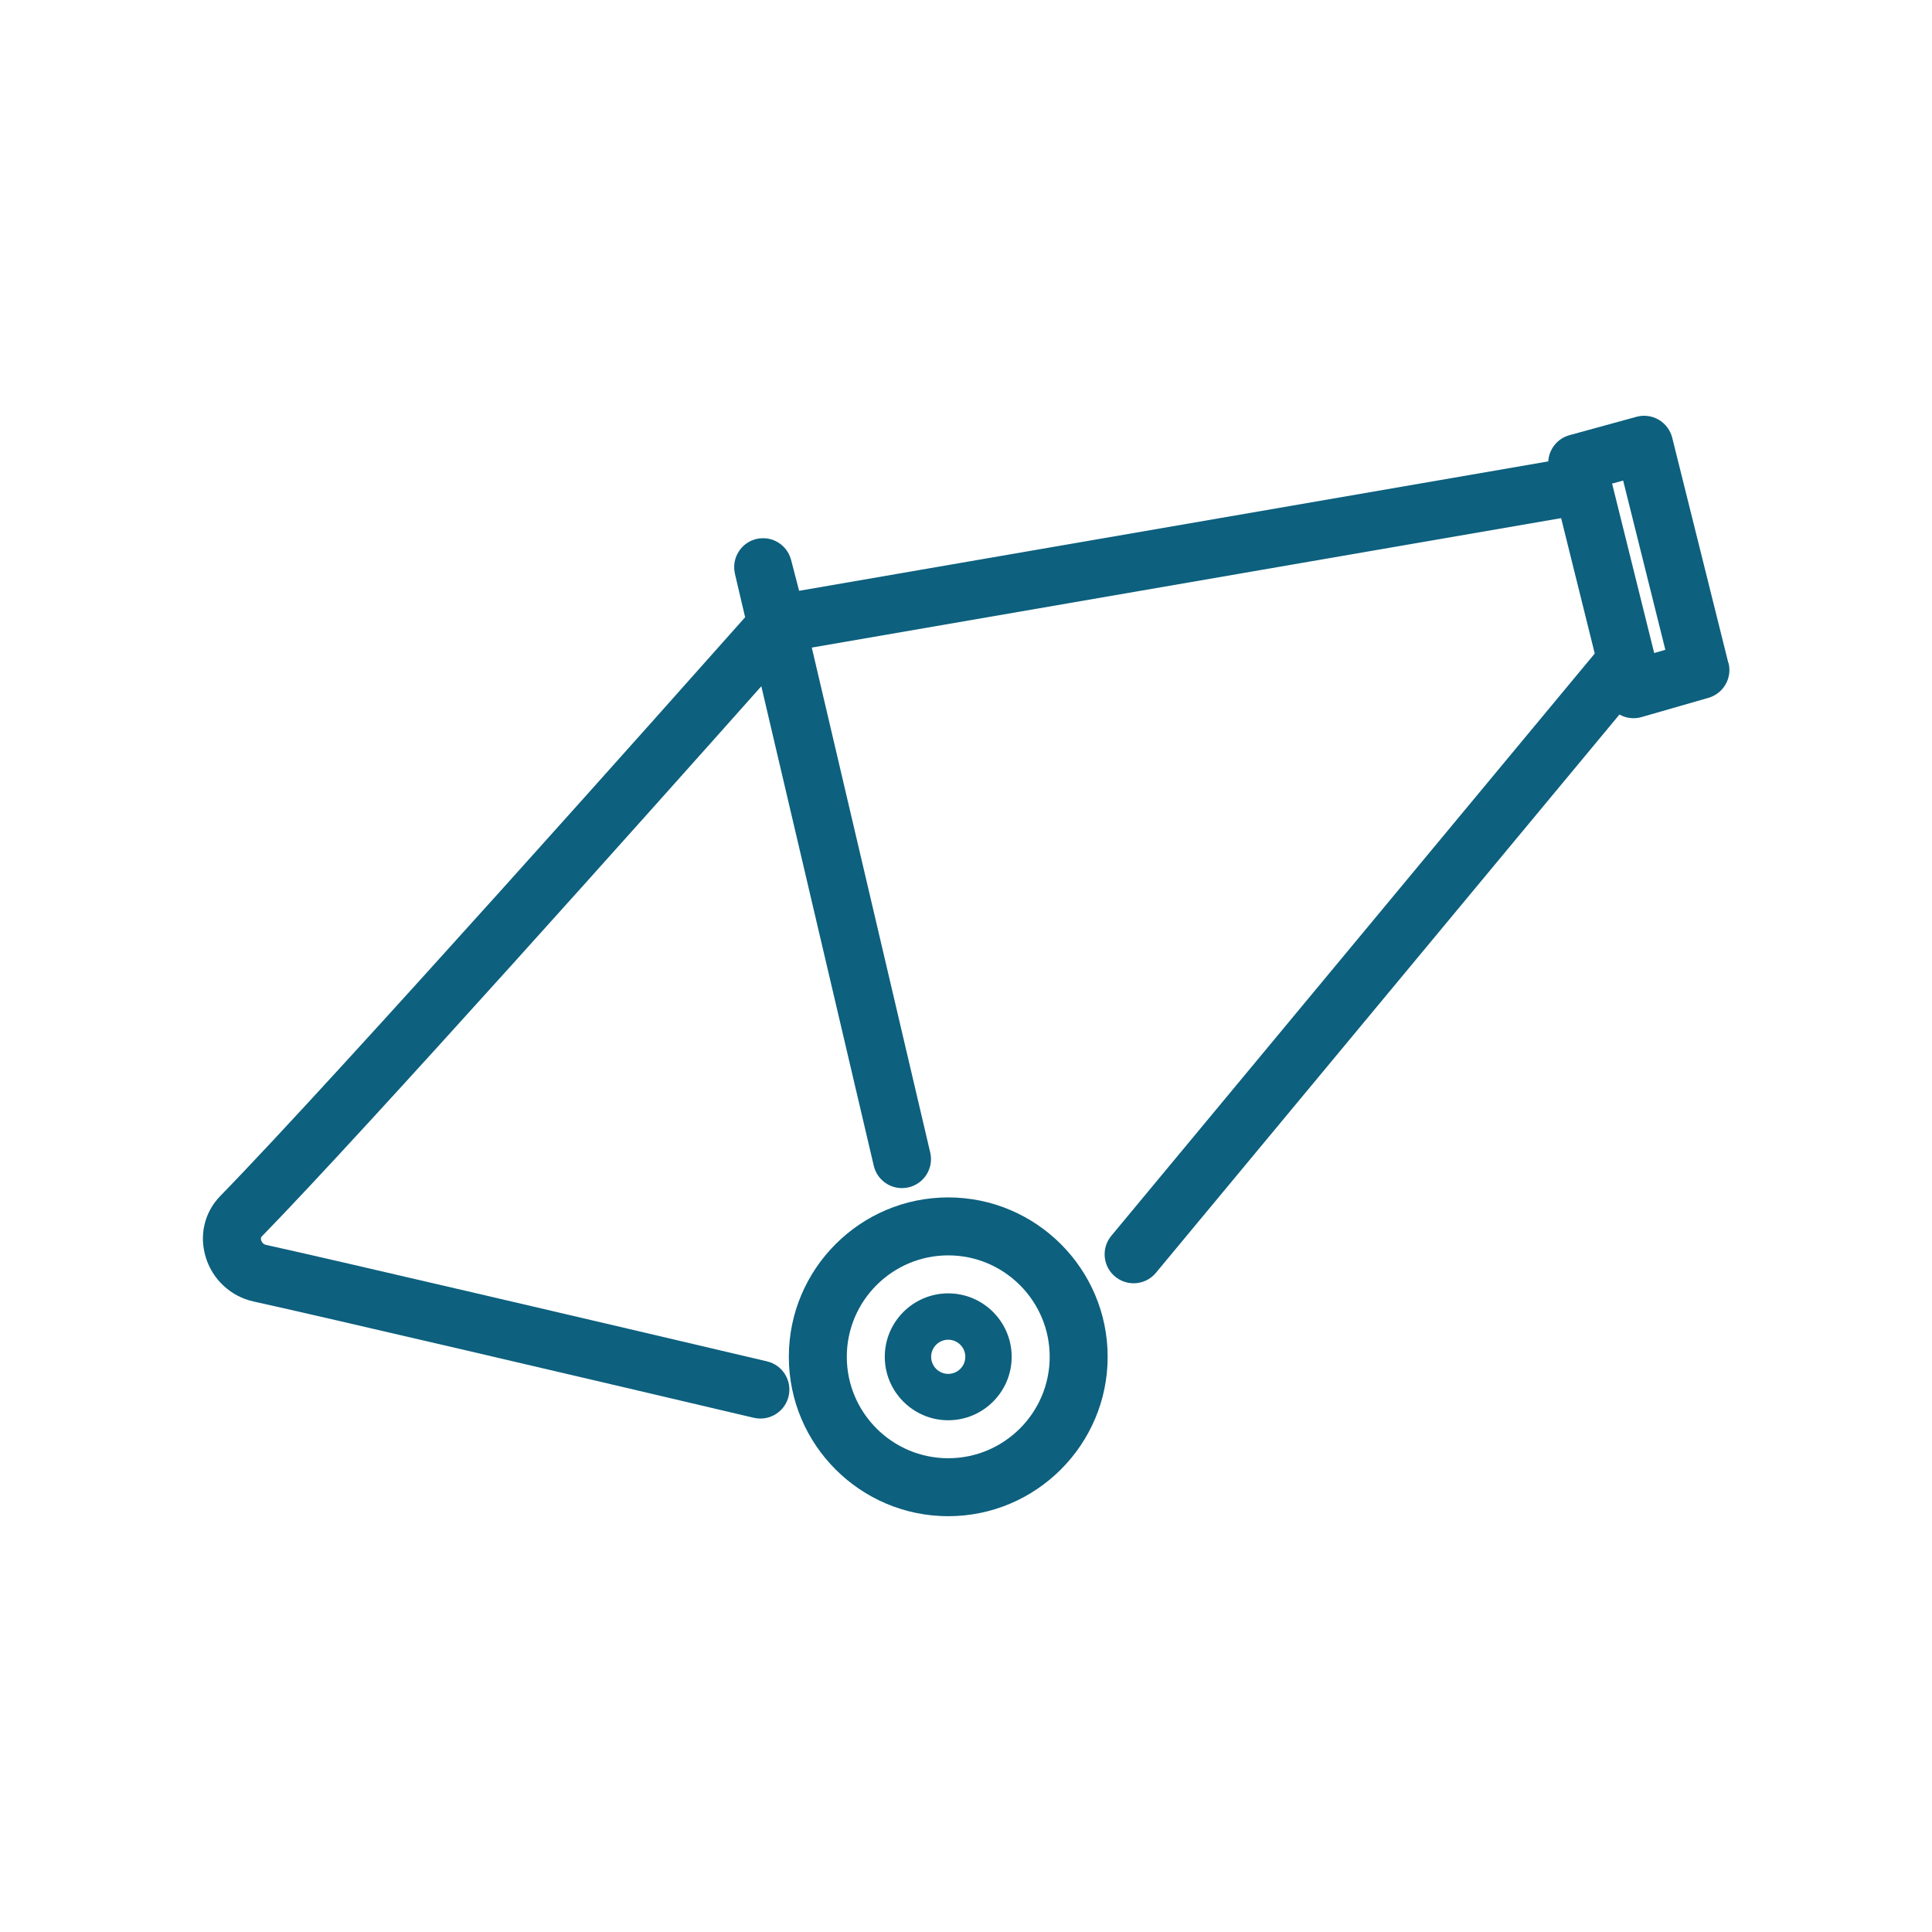 <?xml version="1.0" encoding="UTF-8"?>
<svg id="Livello_1" data-name="Livello 1" xmlns="http://www.w3.org/2000/svg" version="1.1" viewBox="0 0 500 500">
  <defs>
    <style>
      .cls-1 {
        fill: #0d607e;
        stroke-width: 0px;
      }
    </style>
  </defs>
  <path class="cls-1" d="M245.4,334.72c-9.05,0-16.42,7.37-16.42,16.42s7.37,16.42,16.42,16.42,16.42-7.37,16.42-16.42-7.37-16.42-16.42-16.42ZM245.4,355.56c-2.44,0-4.42-1.98-4.42-4.42s1.98-4.42,4.42-4.42,4.42,1.98,4.42,4.42-1.98,4.42-4.42,4.42Z"/>
  <path class="cls-1" d="M447.29,171.56l-14.52-58.27c-.49-1.96-1.75-3.64-3.49-4.66-1.74-1.02-3.83-1.3-5.77-.76l-17.32,4.75c-3.18.87-5.32,3.67-5.5,6.79l-193.88,33.49-2.07-7.98c-.02-.09-.06-.18-.09-.28-.04-.13-.07-.25-.12-.38-.04-.12-.09-.23-.14-.34-.05-.12-.1-.24-.15-.36-.05-.11-.11-.22-.17-.33-.06-.11-.11-.22-.18-.32-.07-.11-.14-.22-.21-.32-.06-.09-.13-.19-.19-.28-.08-.11-.17-.21-.25-.31-.07-.08-.13-.16-.21-.24-.09-.1-.19-.2-.29-.3-.07-.07-.14-.14-.21-.21-.11-.1-.22-.19-.33-.28-.07-.06-.15-.12-.22-.18-.12-.09-.24-.17-.36-.25-.08-.05-.15-.1-.23-.15-.13-.08-.26-.15-.39-.22-.08-.04-.16-.09-.24-.13-.13-.06-.27-.12-.41-.18-.09-.04-.17-.07-.26-.11-.14-.05-.28-.09-.42-.14-.09-.03-.18-.06-.27-.08-.14-.04-.28-.07-.43-.09-.1-.02-.19-.04-.29-.06-.14-.02-.28-.04-.43-.05-.1-.01-.2-.02-.3-.03-.14,0-.28,0-.42,0-.11,0-.21,0-.32,0-.14,0-.28.02-.42.03-.11.01-.22.02-.34.03-.13.02-.27.05-.4.07-.09.02-.19.03-.28.05-.03,0-.06.02-.08.02-.03,0-.06.01-.09.02-.1.02-.18.06-.28.09-.13.04-.25.07-.37.12-.11.04-.22.09-.34.13-.12.05-.24.1-.36.15-.11.05-.21.11-.32.17-.11.06-.23.12-.33.19-.1.06-.2.13-.3.2-.1.07-.21.14-.31.21-.1.07-.19.15-.28.23-.09.08-.19.15-.28.24-.09.08-.17.17-.26.26-.08.08-.17.17-.25.26-.08.09-.16.18-.23.28-.08.09-.15.18-.22.28-.07.1-.14.2-.2.3-.07.1-.13.2-.2.3-.06.1-.12.21-.17.31-.06.11-.12.21-.17.32-.05.11-.1.22-.14.33-.05.11-.1.22-.14.34-.04.11-.08.23-.11.34-.04.12-.07.23-.1.35-.03.12-.05.24-.08.36-.02.12-.05.24-.07.36-.02.12-.03.25-.04.37-.01.12-.03.24-.03.36,0,.13,0,.26,0,.38,0,.12,0,.24,0,.36,0,.13.02.26.03.39.01.12.02.24.04.36.02.13.05.26.07.39.02.1.03.19.05.29l2.63,11.2c-17.11,19.27-105.91,119.1-135.82,149.77-4.08,4.19-5.5,10.08-3.8,15.76,1.74,5.83,6.49,10.25,12.39,11.55,17.56,3.86,86.28,19.92,129.46,30.1.58.14,1.16.2,1.73.2,3.4,0,6.48-2.33,7.29-5.78.95-4.03-1.55-8.07-5.58-9.02-43.23-10.18-112.04-26.27-129.68-30.15-.88-.19-1.17-.97-1.24-1.2-.19-.62.06-.87.17-.99,27.17-27.87,102.2-111.96,129.27-142.38l29.1,124.09c.81,3.46,3.89,5.79,7.3,5.79.57,0,1.14-.07,1.72-.2,4.03-.95,6.54-4.98,5.59-9.01l-30.65-130.68,193.93-33.5,8.7,35.04-125.11,150.69c-2.65,3.19-2.21,7.92.98,10.56,1.4,1.16,3.1,1.73,4.79,1.73,2.15,0,4.29-.92,5.77-2.71l119.96-144.48c1.12.62,2.37.95,3.64.95.69,0,1.39-.1,2.07-.29l17.32-4.98c3.88-1.12,6.18-5.1,5.21-9.02ZM428.1,168.99l-10.89-43.84,2.86-.78,10.92,43.8-2.88.83Z"/>
  <path class="cls-1" d="M245.4,309.89c-22.75,0-41.25,18.51-41.25,41.25s18.51,41.25,41.25,41.25,41.26-18.51,41.26-41.25-18.51-41.25-41.26-41.25ZM245.4,377.39c-14.48,0-26.25-11.78-26.25-26.25s11.78-26.25,26.25-26.25,26.26,11.78,26.26,26.25-11.78,26.25-26.26,26.25Z"/>
</svg>